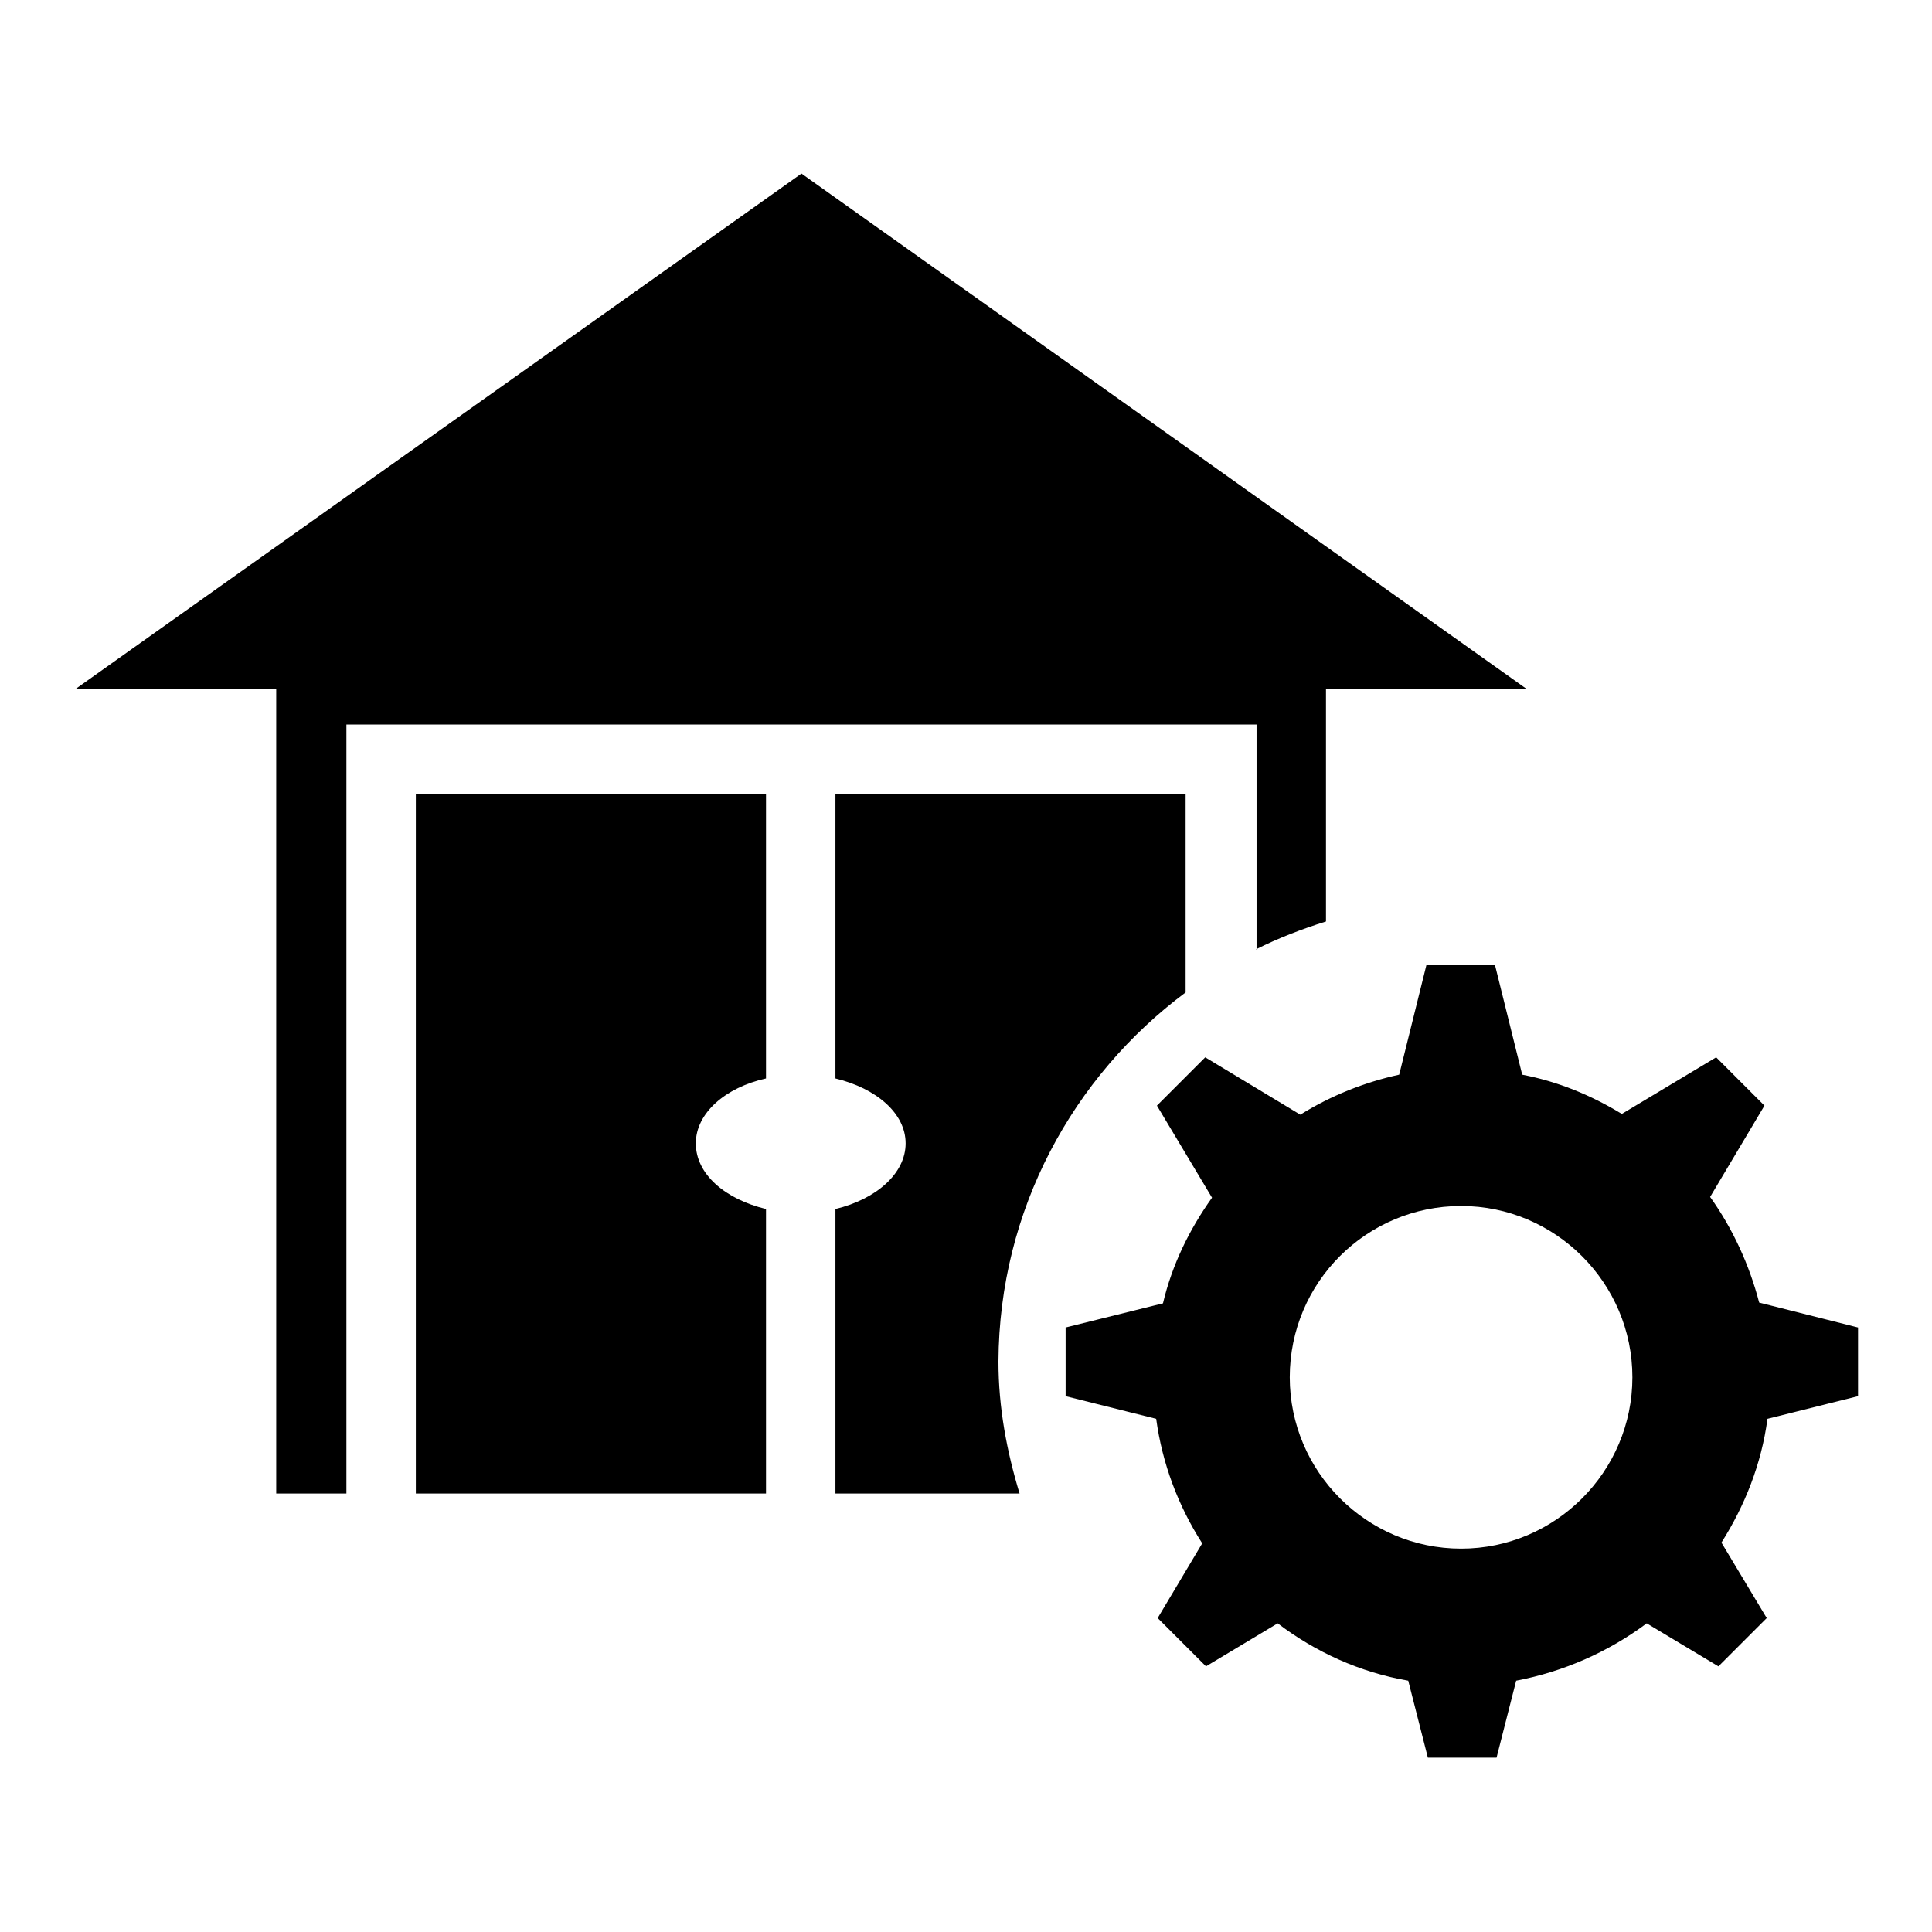 <?xml version="1.0" encoding="utf-8"?>
<!-- Svg Vector Icons : http://www.onlinewebfonts.com/icon -->
<!DOCTYPE svg PUBLIC "-//W3C//DTD SVG 1.1//EN" "http://www.w3.org/Graphics/SVG/1.1/DTD/svg11.dtd">
<svg version="1.1" xmlns="http://www.w3.org/2000/svg" xmlns:xlink="http://www.w3.org/1999/xlink" x="0px" y="0px" viewBox="0 0 256 256" enable-background="new 0 0 256 256" xml:space="preserve">
<g> <path fill="#000000" d="M55.1,197.9h46.4v-37.7c-5.4-1.3-9.3-4.6-9.3-8.7c0-4,3.9-7.4,9.3-8.6v-37.7H55.1V197.9z M166.4,125.8 c3-1.5,6.1-2.7,9.3-3.7V91.3h26.6l-96.1-68.3L10,91.3h26.6v106.6h9.3V96h120.6V125.8L166.4,125.8z M233.1,172.6 c-1.3-5-3.5-9.8-6.5-14l7.2-12.1l-6.4-6.4l-12.5,7.5c-4.1-2.5-8.5-4.3-13.2-5.2l-3.6-14.5H189l-3.6,14.5c-4.6,1-9.1,2.8-13.1,5.3 l-12.6-7.6l-6.4,6.4l7.3,12.2c-3,4.2-5.3,8.9-6.5,14l-12.9,3.2v9.1l12,3c0.8,5.9,2.9,11.5,6.1,16.5l-5.9,9.9l6.4,6.4l9.5-5.7 c5,3.8,10.9,6.5,17.3,7.6l2.6,10.2h9.1l2.6-10.2c6.3-1.2,12.2-3.8,17.3-7.6l9.5,5.7l6.4-6.4l-6-10c3.1-4.9,5.3-10.4,6.1-16.4l12-3 v-9.1L233.1,172.6L233.1,172.6z M193.6,205.2c-12.5,0-22.7-10.2-22.7-22.7c0-12.6,10.2-22.7,22.7-22.7c12.5,0,22.7,10.2,22.7,22.7 C216.3,195,206.1,205.2,193.6,205.2z M157.1,131.5v-26.3h-46.4v37.7c5.4,1.3,9.3,4.6,9.3,8.6c0,4-3.9,7.4-9.3,8.7v37.7h24.4 c-1.7-5.6-2.8-11.4-2.8-17.5C132.4,160.3,142.2,142.6,157.1,131.5L157.1,131.5z"/></g>
</svg>